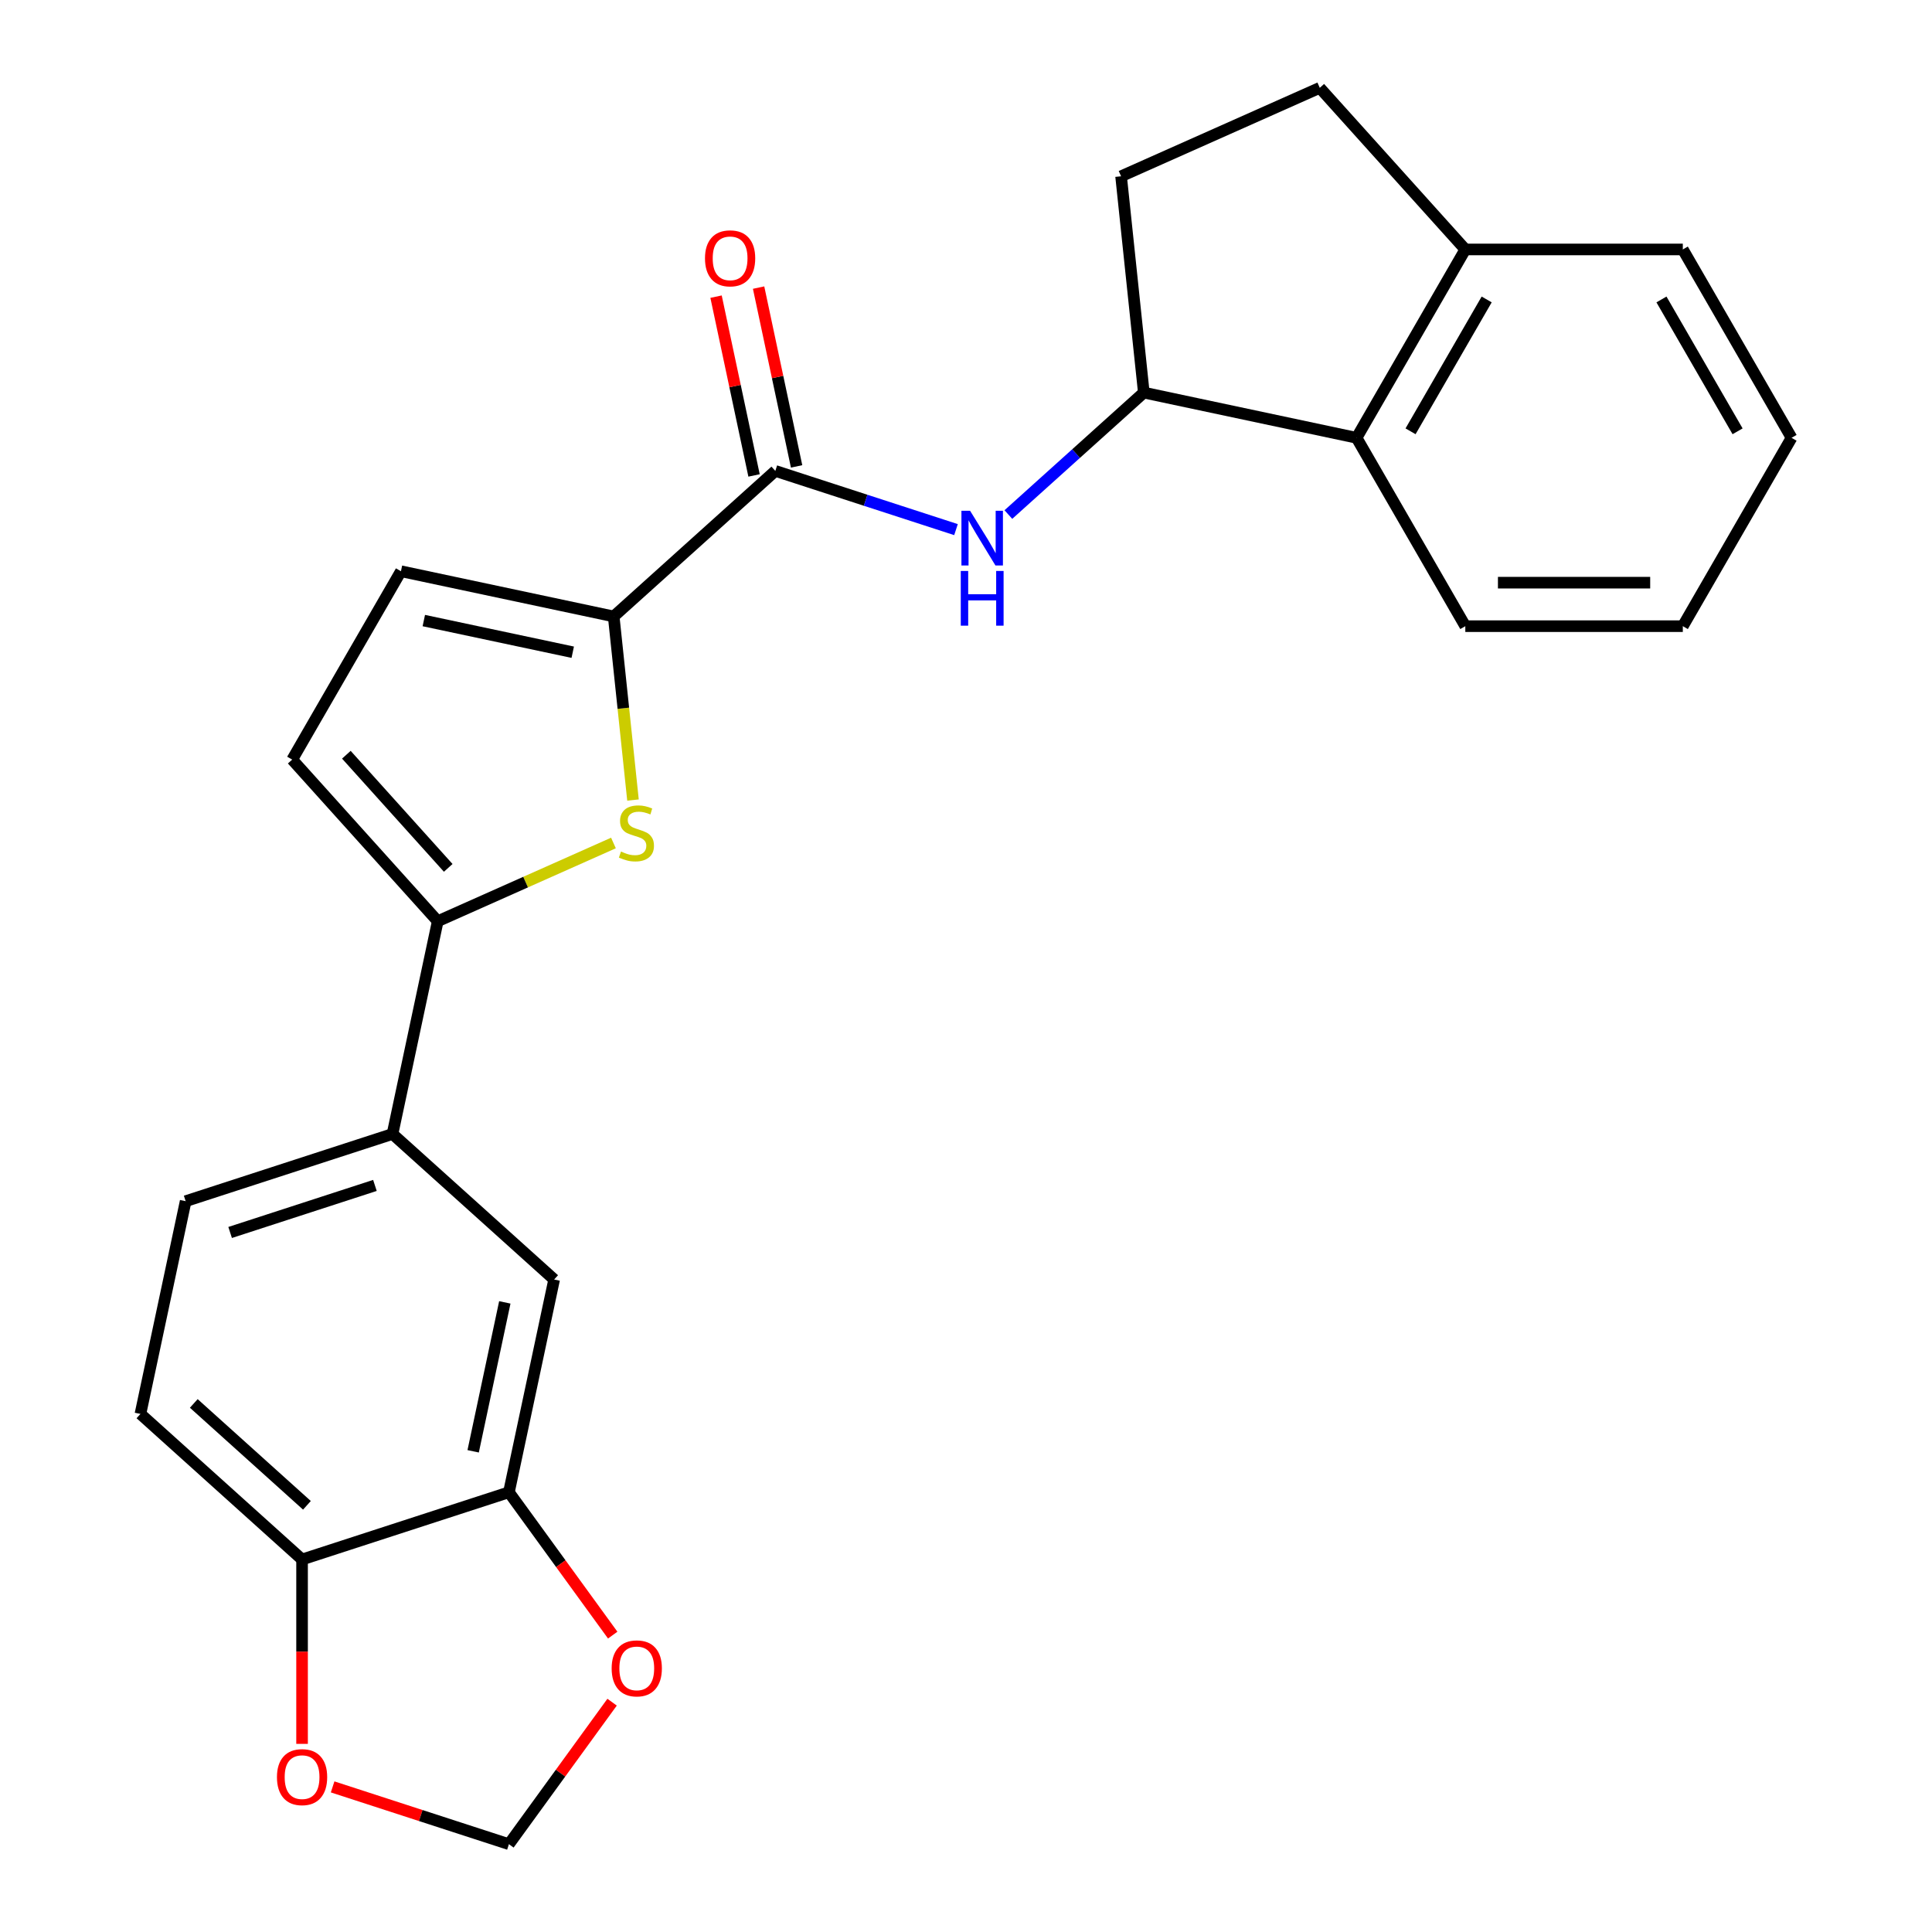 <?xml version='1.0' encoding='iso-8859-1'?>
<svg version='1.1' baseProfile='full'
              xmlns='http://www.w3.org/2000/svg'
                      xmlns:rdkit='http://www.rdkit.org/xml'
                      xmlns:xlink='http://www.w3.org/1999/xlink'
                  xml:space='preserve'
width='1000px' height='1000px' viewBox='0 0 1000 1000'>
<!-- END OF HEADER -->
<rect style='opacity:1.0;fill:#FFFFFF;stroke:none' width='1000' height='1000' x='0' y='0'> </rect>
<path class='bond-0' d='M 327.634,414.102 L 322.64,366.589' style='fill:none;fill-rule:evenodd;stroke:#CCCC00;stroke-width:6px;stroke-linecap:butt;stroke-linejoin:miter;stroke-opacity:1' />
<path class='bond-0' d='M 322.64,366.589 L 317.647,319.075' style='fill:none;fill-rule:evenodd;stroke:#000000;stroke-width:6px;stroke-linecap:butt;stroke-linejoin:miter;stroke-opacity:1' />
<path class='bond-1' d='M 317.52,436.332 L 272.044,456.579' style='fill:none;fill-rule:evenodd;stroke:#CCCC00;stroke-width:6px;stroke-linecap:butt;stroke-linejoin:miter;stroke-opacity:1' />
<path class='bond-1' d='M 272.044,456.579 L 226.569,476.826' style='fill:none;fill-rule:evenodd;stroke:#000000;stroke-width:6px;stroke-linecap:butt;stroke-linejoin:miter;stroke-opacity:1' />
<path class='bond-2' d='M 317.647,319.075 L 401.308,243.746' style='fill:none;fill-rule:evenodd;stroke:#000000;stroke-width:6px;stroke-linecap:butt;stroke-linejoin:miter;stroke-opacity:1' />
<path class='bond-4' d='M 317.647,319.075 L 207.529,295.669' style='fill:none;fill-rule:evenodd;stroke:#000000;stroke-width:6px;stroke-linecap:butt;stroke-linejoin:miter;stroke-opacity:1' />
<path class='bond-4' d='M 296.448,337.588 L 219.365,321.204' style='fill:none;fill-rule:evenodd;stroke:#000000;stroke-width:6px;stroke-linecap:butt;stroke-linejoin:miter;stroke-opacity:1' />
<path class='bond-6' d='M 226.569,476.826 L 151.24,393.164' style='fill:none;fill-rule:evenodd;stroke:#000000;stroke-width:6px;stroke-linecap:butt;stroke-linejoin:miter;stroke-opacity:1' />
<path class='bond-6' d='M 232.002,449.211 L 179.272,390.648' style='fill:none;fill-rule:evenodd;stroke:#000000;stroke-width:6px;stroke-linecap:butt;stroke-linejoin:miter;stroke-opacity:1' />
<path class='bond-7' d='M 226.569,476.826 L 203.163,586.944' style='fill:none;fill-rule:evenodd;stroke:#000000;stroke-width:6px;stroke-linecap:butt;stroke-linejoin:miter;stroke-opacity:1' />
<path class='bond-3' d='M 401.308,243.746 L 448.065,258.938' style='fill:none;fill-rule:evenodd;stroke:#000000;stroke-width:6px;stroke-linecap:butt;stroke-linejoin:miter;stroke-opacity:1' />
<path class='bond-3' d='M 448.065,258.938 L 494.822,274.13' style='fill:none;fill-rule:evenodd;stroke:#0000FF;stroke-width:6px;stroke-linecap:butt;stroke-linejoin:miter;stroke-opacity:1' />
<path class='bond-16' d='M 412.32,241.405 L 402.485,195.134' style='fill:none;fill-rule:evenodd;stroke:#000000;stroke-width:6px;stroke-linecap:butt;stroke-linejoin:miter;stroke-opacity:1' />
<path class='bond-16' d='M 402.485,195.134 L 392.649,148.862' style='fill:none;fill-rule:evenodd;stroke:#FF0000;stroke-width:6px;stroke-linecap:butt;stroke-linejoin:miter;stroke-opacity:1' />
<path class='bond-16' d='M 390.296,246.087 L 380.461,199.815' style='fill:none;fill-rule:evenodd;stroke:#000000;stroke-width:6px;stroke-linecap:butt;stroke-linejoin:miter;stroke-opacity:1' />
<path class='bond-16' d='M 380.461,199.815 L 370.626,153.543' style='fill:none;fill-rule:evenodd;stroke:#FF0000;stroke-width:6px;stroke-linecap:butt;stroke-linejoin:miter;stroke-opacity:1' />
<path class='bond-5' d='M 521.931,266.33 L 556.984,234.768' style='fill:none;fill-rule:evenodd;stroke:#0000FF;stroke-width:6px;stroke-linecap:butt;stroke-linejoin:miter;stroke-opacity:1' />
<path class='bond-5' d='M 556.984,234.768 L 592.038,203.205' style='fill:none;fill-rule:evenodd;stroke:#000000;stroke-width:6px;stroke-linecap:butt;stroke-linejoin:miter;stroke-opacity:1' />
<path class='bond-25' d='M 207.529,295.669 L 151.24,393.164' style='fill:none;fill-rule:evenodd;stroke:#000000;stroke-width:6px;stroke-linecap:butt;stroke-linejoin:miter;stroke-opacity:1' />
<path class='bond-9' d='M 592.038,203.205 L 702.155,226.611' style='fill:none;fill-rule:evenodd;stroke:#000000;stroke-width:6px;stroke-linecap:butt;stroke-linejoin:miter;stroke-opacity:1' />
<path class='bond-17' d='M 592.038,203.205 L 580.27,91.244' style='fill:none;fill-rule:evenodd;stroke:#000000;stroke-width:6px;stroke-linecap:butt;stroke-linejoin:miter;stroke-opacity:1' />
<path class='bond-10' d='M 203.163,586.944 L 286.825,662.273' style='fill:none;fill-rule:evenodd;stroke:#000000;stroke-width:6px;stroke-linecap:butt;stroke-linejoin:miter;stroke-opacity:1' />
<path class='bond-18' d='M 203.163,586.944 L 96.095,621.732' style='fill:none;fill-rule:evenodd;stroke:#000000;stroke-width:6px;stroke-linecap:butt;stroke-linejoin:miter;stroke-opacity:1' />
<path class='bond-18' d='M 194.06,613.576 L 119.113,637.927' style='fill:none;fill-rule:evenodd;stroke:#000000;stroke-width:6px;stroke-linecap:butt;stroke-linejoin:miter;stroke-opacity:1' />
<path class='bond-8' d='M 263.418,772.391 L 286.825,662.273' style='fill:none;fill-rule:evenodd;stroke:#000000;stroke-width:6px;stroke-linecap:butt;stroke-linejoin:miter;stroke-opacity:1' />
<path class='bond-8' d='M 244.906,751.192 L 261.29,674.109' style='fill:none;fill-rule:evenodd;stroke:#000000;stroke-width:6px;stroke-linecap:butt;stroke-linejoin:miter;stroke-opacity:1' />
<path class='bond-11' d='M 263.418,772.391 L 156.35,807.179' style='fill:none;fill-rule:evenodd;stroke:#000000;stroke-width:6px;stroke-linecap:butt;stroke-linejoin:miter;stroke-opacity:1' />
<path class='bond-12' d='M 263.418,772.391 L 290.28,809.362' style='fill:none;fill-rule:evenodd;stroke:#000000;stroke-width:6px;stroke-linecap:butt;stroke-linejoin:miter;stroke-opacity:1' />
<path class='bond-12' d='M 290.28,809.362 L 317.141,846.334' style='fill:none;fill-rule:evenodd;stroke:#FF0000;stroke-width:6px;stroke-linecap:butt;stroke-linejoin:miter;stroke-opacity:1' />
<path class='bond-15' d='M 702.155,226.611 L 758.444,129.116' style='fill:none;fill-rule:evenodd;stroke:#000000;stroke-width:6px;stroke-linecap:butt;stroke-linejoin:miter;stroke-opacity:1' />
<path class='bond-15' d='M 730.098,223.245 L 769.5,154.998' style='fill:none;fill-rule:evenodd;stroke:#000000;stroke-width:6px;stroke-linecap:butt;stroke-linejoin:miter;stroke-opacity:1' />
<path class='bond-21' d='M 702.155,226.611 L 758.444,324.107' style='fill:none;fill-rule:evenodd;stroke:#000000;stroke-width:6px;stroke-linecap:butt;stroke-linejoin:miter;stroke-opacity:1' />
<path class='bond-13' d='M 156.35,807.179 L 156.35,854.901' style='fill:none;fill-rule:evenodd;stroke:#000000;stroke-width:6px;stroke-linecap:butt;stroke-linejoin:miter;stroke-opacity:1' />
<path class='bond-13' d='M 156.35,854.901 L 156.35,902.623' style='fill:none;fill-rule:evenodd;stroke:#FF0000;stroke-width:6px;stroke-linecap:butt;stroke-linejoin:miter;stroke-opacity:1' />
<path class='bond-26' d='M 156.35,807.179 L 72.689,731.85' style='fill:none;fill-rule:evenodd;stroke:#000000;stroke-width:6px;stroke-linecap:butt;stroke-linejoin:miter;stroke-opacity:1' />
<path class='bond-26' d='M 158.867,779.147 L 100.304,726.417' style='fill:none;fill-rule:evenodd;stroke:#000000;stroke-width:6px;stroke-linecap:butt;stroke-linejoin:miter;stroke-opacity:1' />
<path class='bond-14' d='M 316.821,881.043 L 290.12,917.794' style='fill:none;fill-rule:evenodd;stroke:#FF0000;stroke-width:6px;stroke-linecap:butt;stroke-linejoin:miter;stroke-opacity:1' />
<path class='bond-14' d='M 290.12,917.794 L 263.418,954.545' style='fill:none;fill-rule:evenodd;stroke:#000000;stroke-width:6px;stroke-linecap:butt;stroke-linejoin:miter;stroke-opacity:1' />
<path class='bond-27' d='M 172.165,924.895 L 217.792,939.72' style='fill:none;fill-rule:evenodd;stroke:#FF0000;stroke-width:6px;stroke-linecap:butt;stroke-linejoin:miter;stroke-opacity:1' />
<path class='bond-27' d='M 217.792,939.72 L 263.418,954.545' style='fill:none;fill-rule:evenodd;stroke:#000000;stroke-width:6px;stroke-linecap:butt;stroke-linejoin:miter;stroke-opacity:1' />
<path class='bond-22' d='M 758.444,129.116 L 871.022,129.116' style='fill:none;fill-rule:evenodd;stroke:#000000;stroke-width:6px;stroke-linecap:butt;stroke-linejoin:miter;stroke-opacity:1' />
<path class='bond-28' d='M 758.444,129.116 L 683.115,45.455' style='fill:none;fill-rule:evenodd;stroke:#000000;stroke-width:6px;stroke-linecap:butt;stroke-linejoin:miter;stroke-opacity:1' />
<path class='bond-20' d='M 580.27,91.244 L 683.115,45.455' style='fill:none;fill-rule:evenodd;stroke:#000000;stroke-width:6px;stroke-linecap:butt;stroke-linejoin:miter;stroke-opacity:1' />
<path class='bond-19' d='M 96.095,621.732 L 72.689,731.85' style='fill:none;fill-rule:evenodd;stroke:#000000;stroke-width:6px;stroke-linecap:butt;stroke-linejoin:miter;stroke-opacity:1' />
<path class='bond-23' d='M 758.444,324.107 L 871.022,324.107' style='fill:none;fill-rule:evenodd;stroke:#000000;stroke-width:6px;stroke-linecap:butt;stroke-linejoin:miter;stroke-opacity:1' />
<path class='bond-23' d='M 775.331,301.591 L 854.136,301.591' style='fill:none;fill-rule:evenodd;stroke:#000000;stroke-width:6px;stroke-linecap:butt;stroke-linejoin:miter;stroke-opacity:1' />
<path class='bond-29' d='M 871.022,129.116 L 927.311,226.611' style='fill:none;fill-rule:evenodd;stroke:#000000;stroke-width:6px;stroke-linecap:butt;stroke-linejoin:miter;stroke-opacity:1' />
<path class='bond-29' d='M 859.967,154.998 L 899.369,223.245' style='fill:none;fill-rule:evenodd;stroke:#000000;stroke-width:6px;stroke-linecap:butt;stroke-linejoin:miter;stroke-opacity:1' />
<path class='bond-24' d='M 871.022,324.107 L 927.311,226.611' style='fill:none;fill-rule:evenodd;stroke:#000000;stroke-width:6px;stroke-linecap:butt;stroke-linejoin:miter;stroke-opacity:1' />
<path  class='atom-0' d='M 321.414 440.756
Q 321.734 440.876, 323.054 441.436
Q 324.374 441.996, 325.814 442.356
Q 327.294 442.676, 328.734 442.676
Q 331.414 442.676, 332.974 441.396
Q 334.534 440.076, 334.534 437.796
Q 334.534 436.236, 333.734 435.276
Q 332.974 434.316, 331.774 433.796
Q 330.574 433.276, 328.574 432.676
Q 326.054 431.916, 324.534 431.196
Q 323.054 430.476, 321.974 428.956
Q 320.934 427.436, 320.934 424.876
Q 320.934 421.316, 323.334 419.116
Q 325.774 416.916, 330.574 416.916
Q 333.854 416.916, 337.574 418.476
L 336.654 421.556
Q 333.254 420.156, 330.694 420.156
Q 327.934 420.156, 326.414 421.316
Q 324.894 422.436, 324.934 424.396
Q 324.934 425.916, 325.694 426.836
Q 326.494 427.756, 327.614 428.276
Q 328.774 428.796, 330.694 429.396
Q 333.254 430.196, 334.774 430.996
Q 336.294 431.796, 337.374 433.436
Q 338.494 435.036, 338.494 437.796
Q 338.494 441.716, 335.854 443.836
Q 333.254 445.916, 328.894 445.916
Q 326.374 445.916, 324.454 445.356
Q 322.574 444.836, 320.334 443.916
L 321.414 440.756
' fill='#CCCC00'/>
<path  class='atom-4' d='M 502.116 264.374
L 511.396 279.374
Q 512.316 280.854, 513.796 283.534
Q 515.276 286.214, 515.356 286.374
L 515.356 264.374
L 519.116 264.374
L 519.116 292.694
L 515.236 292.694
L 505.276 276.294
Q 504.116 274.374, 502.876 272.174
Q 501.676 269.974, 501.316 269.294
L 501.316 292.694
L 497.636 292.694
L 497.636 264.374
L 502.116 264.374
' fill='#0000FF'/>
<path  class='atom-4' d='M 497.296 295.526
L 501.136 295.526
L 501.136 307.566
L 515.616 307.566
L 515.616 295.526
L 519.456 295.526
L 519.456 323.846
L 515.616 323.846
L 515.616 310.766
L 501.136 310.766
L 501.136 323.846
L 497.296 323.846
L 497.296 295.526
' fill='#0000FF'/>
<path  class='atom-13' d='M 316.59 863.548
Q 316.59 856.748, 319.95 852.948
Q 323.31 849.148, 329.59 849.148
Q 335.87 849.148, 339.23 852.948
Q 342.59 856.748, 342.59 863.548
Q 342.59 870.428, 339.19 874.348
Q 335.79 878.228, 329.59 878.228
Q 323.35 878.228, 319.95 874.348
Q 316.59 870.468, 316.59 863.548
M 329.59 875.028
Q 333.91 875.028, 336.23 872.148
Q 338.59 869.228, 338.59 863.548
Q 338.59 857.988, 336.23 855.188
Q 333.91 852.348, 329.59 852.348
Q 325.27 852.348, 322.91 855.148
Q 320.59 857.948, 320.59 863.548
Q 320.59 869.268, 322.91 872.148
Q 325.27 875.028, 329.59 875.028
' fill='#FF0000'/>
<path  class='atom-14' d='M 143.35 919.837
Q 143.35 913.037, 146.71 909.237
Q 150.07 905.437, 156.35 905.437
Q 162.63 905.437, 165.99 909.237
Q 169.35 913.037, 169.35 919.837
Q 169.35 926.717, 165.95 930.637
Q 162.55 934.517, 156.35 934.517
Q 150.11 934.517, 146.71 930.637
Q 143.35 926.757, 143.35 919.837
M 156.35 931.317
Q 160.67 931.317, 162.99 928.437
Q 165.35 925.517, 165.35 919.837
Q 165.35 914.277, 162.99 911.477
Q 160.67 908.637, 156.35 908.637
Q 152.03 908.637, 149.67 911.437
Q 147.35 914.237, 147.35 919.837
Q 147.35 925.557, 149.67 928.437
Q 152.03 931.317, 156.35 931.317
' fill='#FF0000'/>
<path  class='atom-17' d='M 364.902 133.708
Q 364.902 126.908, 368.262 123.108
Q 371.622 119.308, 377.902 119.308
Q 384.182 119.308, 387.542 123.108
Q 390.902 126.908, 390.902 133.708
Q 390.902 140.588, 387.502 144.508
Q 384.102 148.388, 377.902 148.388
Q 371.662 148.388, 368.262 144.508
Q 364.902 140.628, 364.902 133.708
M 377.902 145.188
Q 382.222 145.188, 384.542 142.308
Q 386.902 139.388, 386.902 133.708
Q 386.902 128.148, 384.542 125.348
Q 382.222 122.508, 377.902 122.508
Q 373.582 122.508, 371.222 125.308
Q 368.902 128.108, 368.902 133.708
Q 368.902 139.428, 371.222 142.308
Q 373.582 145.188, 377.902 145.188
' fill='#FF0000'/>
</svg>
